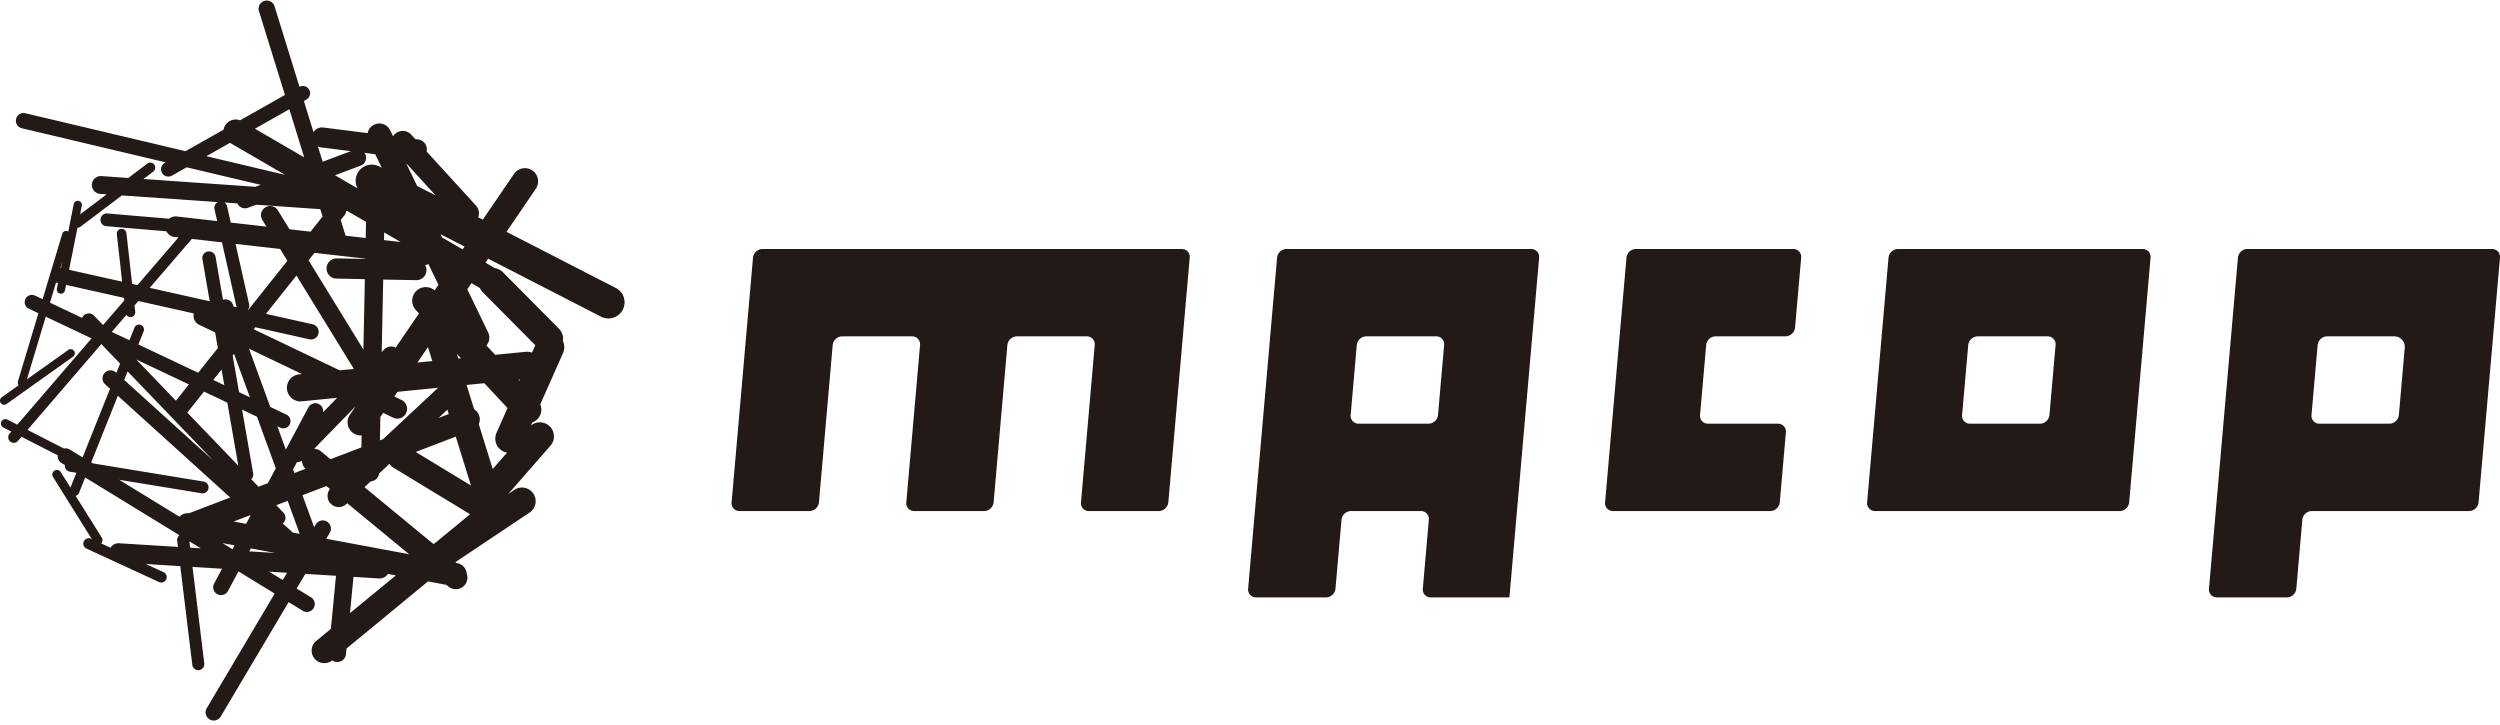 <svg width="100" height="29" fill="none" xmlns="http://www.w3.org/2000/svg"><path fill-rule="evenodd" clip-rule="evenodd" d="M18.503 9.975l-.816-.474-.063-.13.957.49-.078.114zm.693 1.546c.027.06.064.118.113.168l2.103 2.12-.132.298a.54.54 0 00-.248-.035l-1.224.121-.351-.375a.479.479 0 00.069-.523l-.834-1.721.168-.248.336.195zm-5.057 11.554l1.026.064h.024a.38.38 0 00.323-.182l.311.058v.01l-1.824 1.5.14-1.45zm-2.829.126l-.545-.335.717.045-.172.29zm-3.734-1.547l.455.279-.424-.026-.031-.253zm-2.812.077a.378.378 0 00-.345.178l-.374-.173a.181.181 0 00.03-.225l-1.05-1.677a.196.196 0 00.135-.116l.247-.619 3.771 2.31a.238.238 0 00-.092.216l.031.251-2.353-.145zm-.711-7.968l.751.782-.148.37-.02-.018a.32.32 0 10-.43.475l.196.177-1.098 2.746-.515-.315a.313.313 0 00-.23-.038l-1.46-.746 2.954-3.433zM2.243 11.3a.304.304 0 00.057.02l.02.004-.046.235a.165.165 0 00.323.065l.046-.228 2.315.518.012.104-.847.984-.364-.379a.29.29 0 00-.476.093L2 12.107l.242-.808zm.198-.58l-.007-.001-.016-.002.072-.24-.049.243zm.778-1.651l1.655-1.252 3.847.267a.255.255 0 00-.141.285l.107.474-1.615-.184a.413.413 0 00-.307.09l-2.493-.212a.256.256 0 00-.043.508l2.428.207c.06.12.177.21.321.226l.161.018-1.641 1.908-.213-.048-.228-2.03a.195.195 0 00-.213-.171.193.193 0 00-.171.214l.213 1.898-2.123-.475.336-1.683a.2.2 0 00.12-.04zm5.98-3.356l2.205 1.281-3.149-.746.945-.535zm2.97.582l-1.972-1.146 1.376-.78.596 1.926zm.66-.401l1.207.152-1.13.423-.188-.608a.388.388 0 00.111.033zm3.415.632l1.18 1.29-.737-.377-.443-.913zm-1.076.132a.645.645 0 00-.865.878l-.904-.526 1.024-.383a.34.34 0 00.158-.513l.426.054.263.543-.102-.053zm2.218 4.957a.545.545 0 00-.746.793l.12.128-.934 1.369a.381.381 0 00-.453.069l-.105.108.06-2.9 1.321.025h.008a.404.404 0 00.35-.603.406.406 0 00.129-.043l.403.83-.153.224zm.948 2.726l-.057-.183.161.173-.104.01zm-.995 7.42l-2.76-2.274.246-.23a.365.365 0 00.34-.317l.415-.389c.04.062.092.116.159.157l3.064 1.86-1.372 1.131-.092.062zm-4.291-.21l.143-.242a.326.326 0 10-.561-.333l-.065.109-.466-1.277.957-.365.142.117a.447.447 0 00.652.607l.04-.037 2.476 2.04-3.318-.62zm-3.015.385l.977.182-1.04-.064.063-.118zm-.65-.121l-.082.155-.402-.246.485.09zm-.857-3.398l-3.558-3.22.136-.34 3.422 3.56zm.353-8.723l.585 2.596v.001l-.117-.026-.03-.082a.316.316 0 00-.398-.191l-.3-1.732a.267.267 0 00-.525.092l.294 1.699-2.399-.537 1.684-1.957 1.206.137zm6.481-.09l.007-.307.657.382-.664-.075zm-1.573-1.004a.32.32 0 00.063-.16l.049.004.742.431-.013.645-.807-.092-.004-.022-.189-.607.159-.199zm4.444 8.866l.608 1.954-2.21-1.342 1.602-.613zm-5.39.59a.462.462 0 00-.273-.105l1.666-1.71-.24.352a.528.528 0 00.436.825c.012 0 .023-.003.035-.004l-.01.483-1.234.471-.38-.312zm-1.118.72l.156-.291h.007c.067 0 .134-.019.193-.054a.464.464 0 00.142.32l-.445.17-.053-.145zm-.011 2.526l-.406-.368.025-.016a.29.29 0 00.008-.41l-.288-.3.456-.174.481 1.319-.276-.051zm-1.695-.67l-.172.321-.5-.093.65-.248.022.02zm-1.045-5.224l-.441-.209.332-.417.109.626zm.39-1.252l.634 1.736-.434-.205-.255-1.463.055-.068zm4.222.657l-3.436-1.644.064-.08 2.161.483a.307.307 0 10.134-.6l-1.869-.418 1.22-1.533 2.296 3.736-.57.056zm-2.87 4.513l-.374.143-.29-.302a.263.263 0 00.077-.23l-.444-2.552.595.282.754 2.066-.317.593zm2.048-3.16a.315.315 0 00-.426.13l-.903 1.687-.34-.93.114.053a.288.288 0 00.385-.138.29.29 0 00-.138-.385l-.643-.305-.85-2.33 2.121 1.015-.097.01a.542.542 0 10.107 1.078l1.393-.138-.561.576a.314.314 0 00-.162-.323zm2.562 1.399l-.128.05.019-.938.11-.162.399.191a.39.39 0 00.522-.184.391.391 0 00-.184-.522l-.29-.14.127-.187 1.625-.162-2.2 2.054zm2.627-1.003l-.407.155.352-.33.055.175zm-7.984-4.386l-.545-2.42 1.784.204.29.471-1.565 1.965-.017-.004a.253.253 0 00.053-.216zM8.16 15.664l.933.441.439 2.522-2.041-2.123.67-.84zM5.45 14.38l2.106.996-.52.653-1.586-1.65zm11.668-.498l.174.56-.596.06.422-.62zm-3.656-2.738l1.132.022-.058 2.816-2.193-3.57.236-.298 2.032.231v.012l-1.134-.021h-.007a.404.404 0 00-.008.808zm-4.378-2.89a.256.256 0 00-.106-.154l.515.036a.34.34 0 00.424.176l.33-.124 2.565.179.091.295-.482.605-.84-.096-.468-.76a.365.365 0 00-.622.382l.168.273-1.429-.163-.146-.65zm-4.027 4.342c.035.054.094.09.16.09l.023-.001a.194.194 0 00.17-.214l-.028-.253.152-.178 2.221.498a.391.391 0 00.21.452l.64.306.109.626-.788.989-2.391-1.132.21-.526a.197.197 0 10-.366-.147l-.202.504-.706-.334.586-.68zm3.085 6.666l-4.414-.724-.08-.041 1.066-2.666L9.209 19.9l-1.648.63a.465.465 0 00-.384.138l-2.41-1.477 3.299.541a.238.238 0 00.077-.47zM20.3 16.32l-.44.994a.571.571 0 00.421.792l-.572.655-.558-1.795a.47.47 0 00-.184-.593l-.304-.975.709-.07.928.992zm.481-1.086l-.04-.043.062-.006-.022.05zm3.852-3.714L20.26 9.273l1.18-1.732a.528.528 0 00-.872-.595l-1.255 1.84-.183-.093a.458.458 0 00-.09-.47L17.064 6.06c.003-.011.007-.023.008-.034a.4.4 0 00-.346-.447l-.114-.014-.164-.18a.46.46 0 00-.726.064l-.117-.242a.479.479 0 00-.9.118L12.93 5.1a.399.399 0 00-.389.186l-.386-1.247.092-.052a.29.29 0 00-.268-.515L10.975.23a.327.327 0 00-.623.193l1.045 3.375-1.793 1.014a.494.494 0 00-.661.375l-1.522.861L1.015 4.53a.308.308 0 00-.142.6L6.63 6.494l-.04.022a.292.292 0 10.288.509l.588-.333 2.962.702-.208.078-4.48-.312.386-.292a.2.2 0 10-.241-.319l-.753.57-1.084-.076a.357.357 0 00-.05.712l.268.018-1.062.803.07-.356a.165.165 0 00-.323-.065l-.221 1.11c-.012-.008-.024-.016-.04-.021a.16.16 0 00-.2.108l-.785 2.615-.311-.147a.29.29 0 00-.248.524l.39.184-.82 2.732a.158.158 0 00.033.147l-.68.485a.165.165 0 00.095.3c.033 0 .067-.01.096-.031l2.676-1.903a.166.166 0 00-.192-.269l-1.667 1.185.753-2.507 1.832.868-2.97 3.452-.397-.203a.178.178 0 00-.162.317l.32.163-.074.087a.222.222 0 00.336.29l.145-.169 1.451.742a.314.314 0 00.147.304l.138.084a.237.237 0 00.196.265l.264.043-.237.594-.394-.63a.184.184 0 00-.311.195l1.56 2.496-.033-.016a.217.217 0 00-.182.394l2.903 1.339a.216.216 0 00.287-.106.217.217 0 00-.105-.288l-.711-.328 1.377.085.482 3.95a.241.241 0 00.479-.059l-.471-3.86 1.182.073-.317.593a.314.314 0 10.555.296l.419-.782 1.448.887-2.708 4.57a.326.326 0 10.56.332l2.705-4.56.566.346a.315.315 0 00.434-.104.316.316 0 00-.104-.434l-.574-.352.347-.586 1.227.076-.205 2.123-.584.48a.503.503 0 00.638.779.345.345 0 00.204.067.35.35 0 00.347-.316l.021-.223 3.26-2.685.732.137.08.066a.465.465 0 00.737-.513.465.465 0 00-.377-.419l-.03-.006-.045-.037 2.991-1.999a.547.547 0 00-.607-.908l-.27.18 1.696-1.94a.564.564 0 00-.792-.796l.054-.122a.546.546 0 00.321-.725l.912-2.056a.568.568 0 00-.008-.475.566.566 0 00-.156-.493l-2.243-2.262a.565.565 0 00-.317-.16l-.381-.222.108-.159 4.515 2.32a.645.645 0 10.59-1.15zM61.247 9.96c.192 0 .335.155.318.348l-1.189 13.589h-3.145a.314.314 0 01-.318-.349l.24-2.758a.314.314 0 00-.317-.348h-2.797a.388.388 0 00-.379.348l-.241 2.758a.388.388 0 01-.38.349h-2.797a.314.314 0 01-.317-.349l1.158-13.24a.388.388 0 01.379-.349h9.785zm38.434 0c.192 0 .334.155.318.348l-.856 9.785a.388.388 0 01-.38.349h-6.29a.388.388 0 00-.38.348l-.24 2.758a.388.388 0 01-.38.349h-2.797a.314.314 0 01-.317-.349l1.158-13.24a.388.388 0 01.379-.349h9.785zm-52.41 0c.193 0 .335.156.318.348l-.856 9.785a.388.388 0 01-.379.349h-2.797a.314.314 0 01-.318-.349l.55-6.291a.314.314 0 00-.317-.348h-2.798a.388.388 0 00-.379.348l-.55 6.291a.388.388 0 01-.379.349H36.57a.314.314 0 01-.318-.349l.55-6.291a.314.314 0 00-.317-.348h-2.798a.388.388 0 00-.379.348l-.55 6.291a.388.388 0 01-.379.349h-2.797a.314.314 0 01-.318-.349l.856-9.785a.388.388 0 01.379-.349h16.773zm24.458 0c.192 0 .335.156.318.348l-.245 2.797a.388.388 0 01-.379.348h-2.797a.388.388 0 00-.379.349l-.245 2.797a.315.315 0 00.319.349h2.797c.192 0 .335.156.318.348l-.245 2.797a.387.387 0 01-.38.349h-6.29a.314.314 0 01-.318-.349l.856-9.785a.388.388 0 01.379-.349h6.291zm13.976 0c.192 0 .335.155.318.348l-.856 9.785a.388.388 0 01-.38.349h-9.784a.314.314 0 01-.318-.349l.856-9.785a.388.388 0 01.379-.349h9.785zm-28.257 3.494H54.65a.388.388 0 00-.379.348l-.244 2.797a.314.314 0 00.317.349h2.798a.388.388 0 00.378-.349l.245-2.797a.314.314 0 00-.317-.348zm24.457 0h-2.797a.388.388 0 00-.379.348l-.245 2.797a.315.315 0 00.318.349H81.6a.388.388 0 00.378-.349l.245-2.797a.314.314 0 00-.318-.348zm13.86 0h-2.681a.388.388 0 00-.379.348l-.245 2.797a.314.314 0 00.318.349h2.797a.388.388 0 00.38-.349l.234-2.68a.419.419 0 00-.424-.465z" fill="#231916"/></svg>